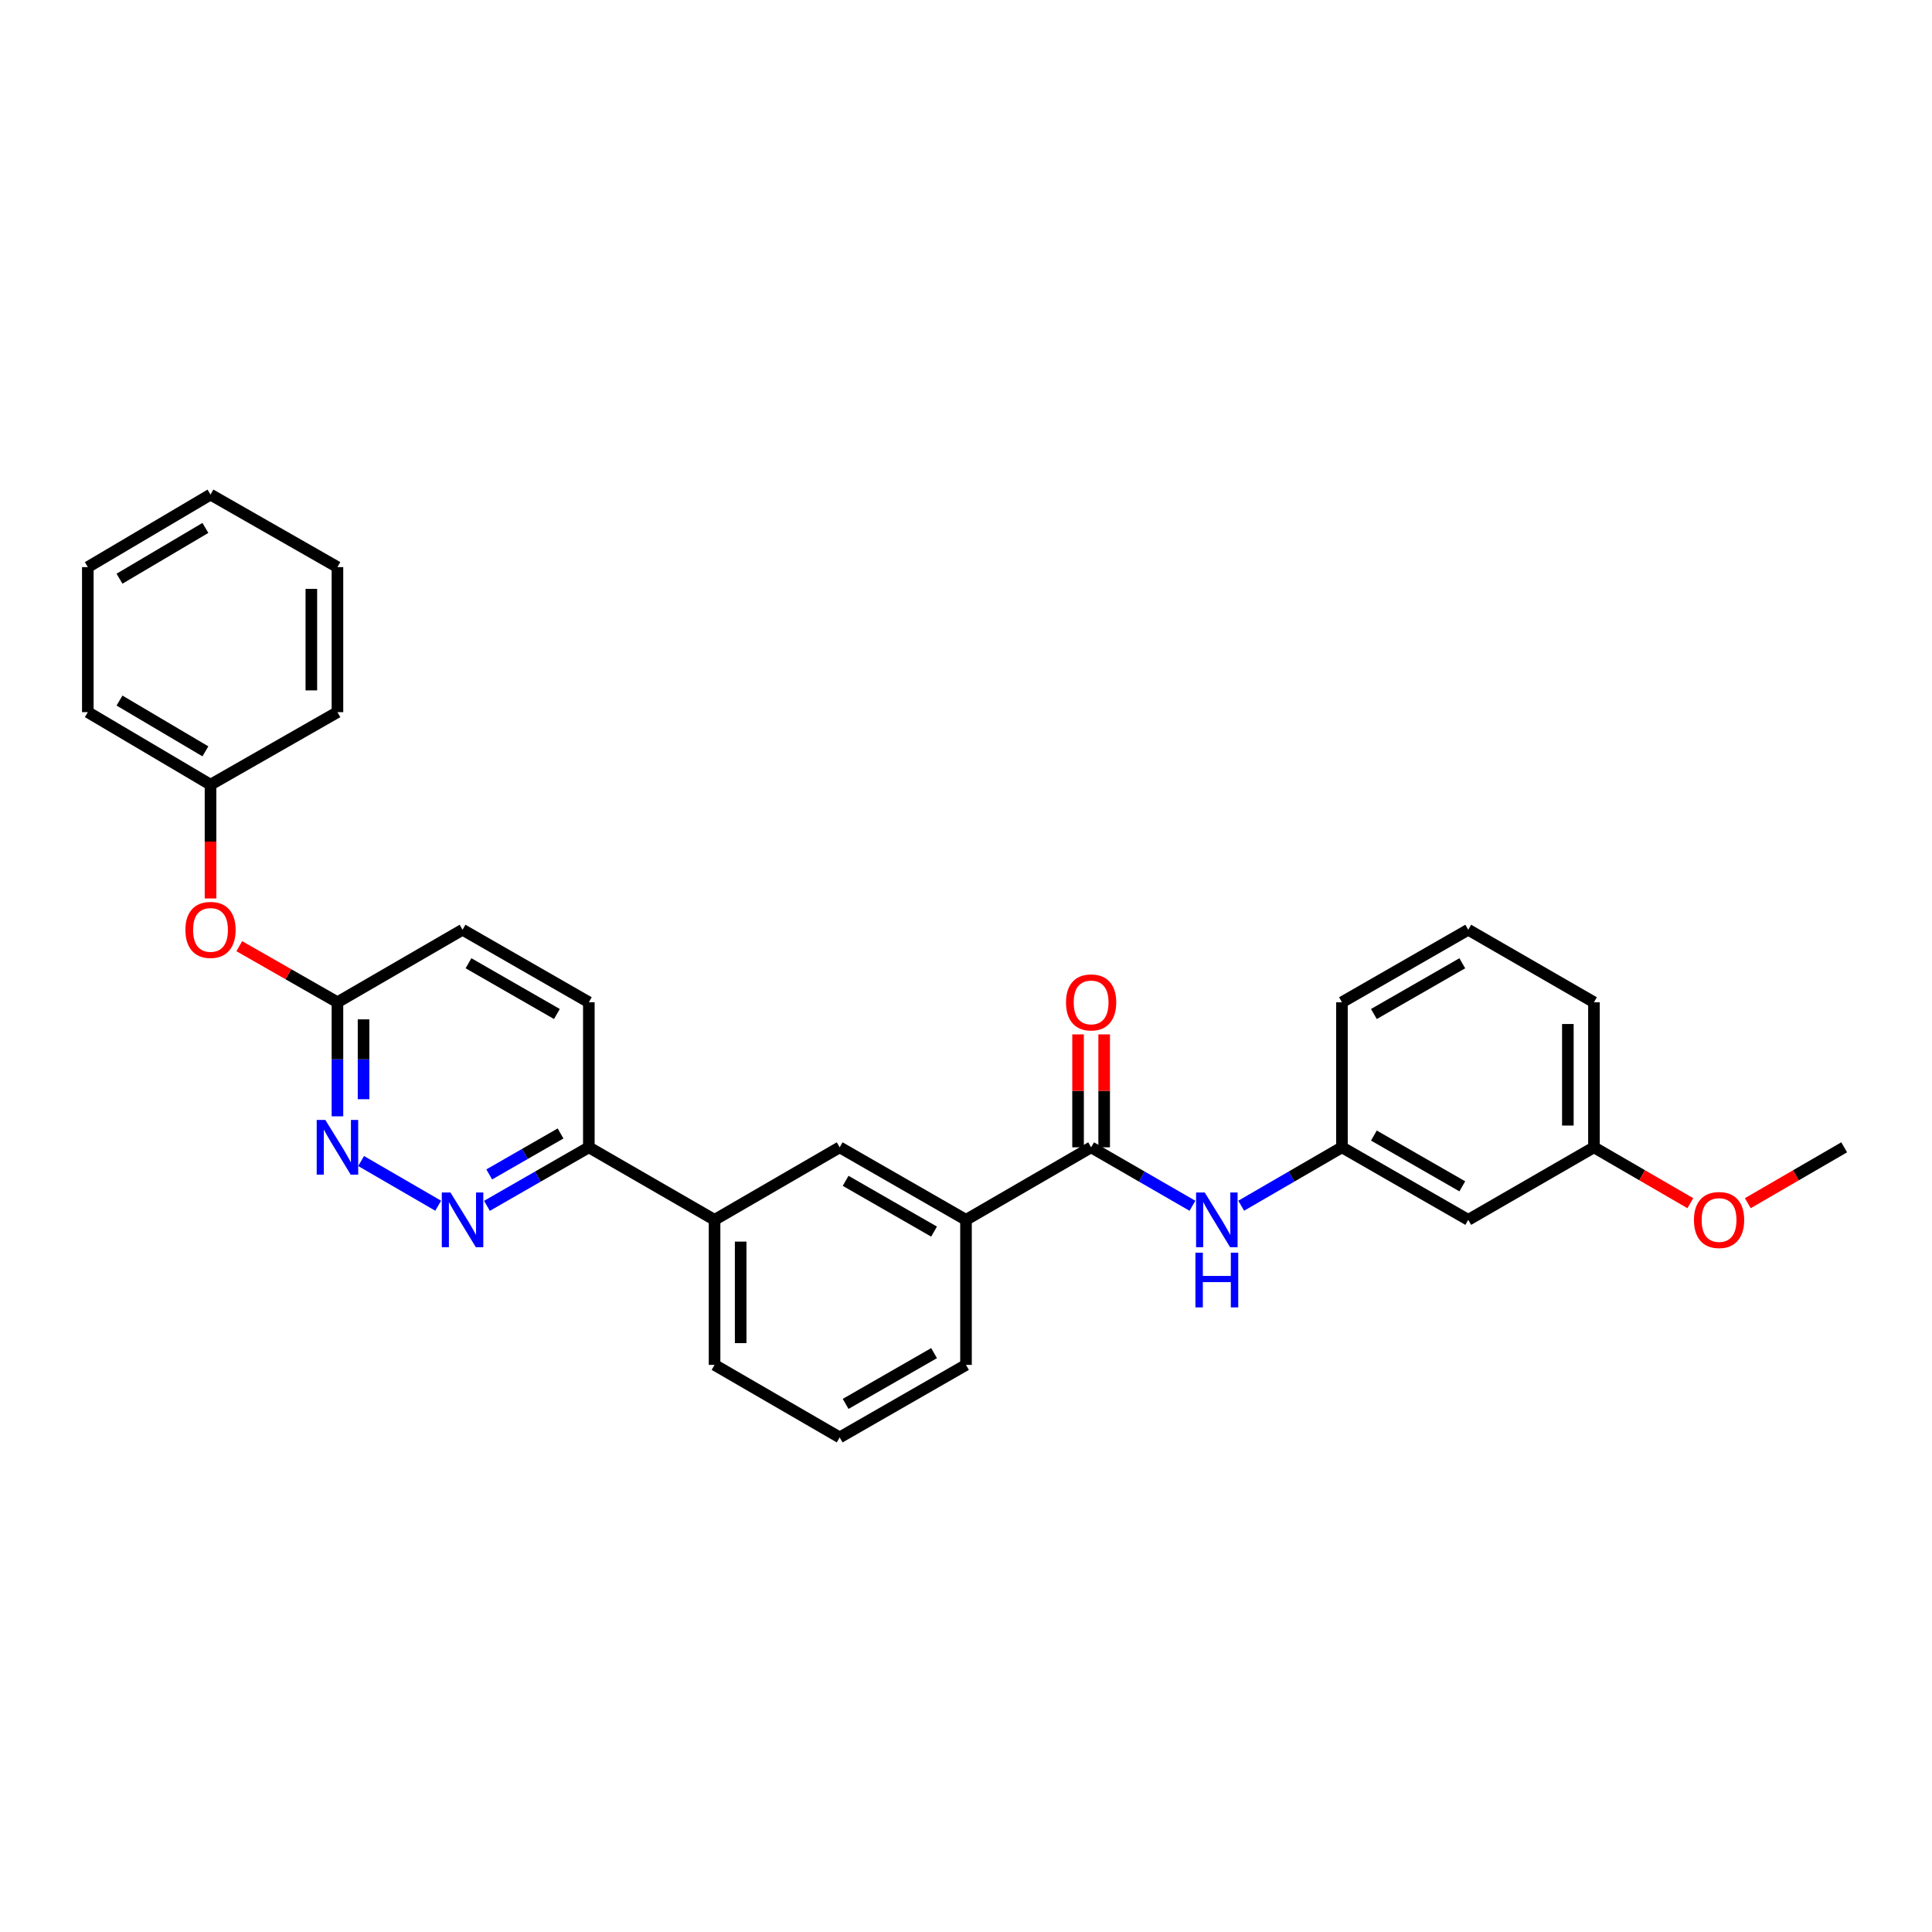 <?xml version='1.0' encoding='iso-8859-1'?>
<svg version='1.1' baseProfile='full'
              xmlns='http://www.w3.org/2000/svg'
                      xmlns:rdkit='http://www.rdkit.org/xml'
                      xmlns:xlink='http://www.w3.org/1999/xlink'
                  xml:space='preserve'
width='1000px' height='1000px' viewBox='0 0 1000 1000'>
<!-- END OF HEADER -->
<rect style='opacity:1.0;fill:#FFFFFF;stroke:none' width='1000' height='1000' x='0' y='0'> </rect>
<path class='bond-2' d='M 564.761,593.847 L 590.987,608.979' style='fill:none;fill-rule:evenodd;stroke:#000000;stroke-width:6px;stroke-linecap:butt;stroke-linejoin:miter;stroke-opacity:1' />
<path class='bond-2' d='M 590.987,608.979 L 617.212,624.111' style='fill:none;fill-rule:evenodd;stroke:#0000FF;stroke-width:6px;stroke-linecap:butt;stroke-linejoin:miter;stroke-opacity:1' />
<path class='bond-3' d='M 564.761,593.847 L 500,631.392' style='fill:none;fill-rule:evenodd;stroke:#000000;stroke-width:6px;stroke-linecap:butt;stroke-linejoin:miter;stroke-opacity:1' />
<path class='bond-9' d='M 571.517,593.847 L 571.517,564.624' style='fill:none;fill-rule:evenodd;stroke:#000000;stroke-width:6px;stroke-linecap:butt;stroke-linejoin:miter;stroke-opacity:1' />
<path class='bond-9' d='M 571.517,564.624 L 571.517,535.402' style='fill:none;fill-rule:evenodd;stroke:#FF0000;stroke-width:6px;stroke-linecap:butt;stroke-linejoin:miter;stroke-opacity:1' />
<path class='bond-9' d='M 558.006,593.847 L 558.006,564.624' style='fill:none;fill-rule:evenodd;stroke:#000000;stroke-width:6px;stroke-linecap:butt;stroke-linejoin:miter;stroke-opacity:1' />
<path class='bond-9' d='M 558.006,564.624 L 558.006,535.402' style='fill:none;fill-rule:evenodd;stroke:#FF0000;stroke-width:6px;stroke-linecap:butt;stroke-linejoin:miter;stroke-opacity:1' />
<path class='bond-0' d='M 252.04,624.141 L 278.413,608.994' style='fill:none;fill-rule:evenodd;stroke:#0000FF;stroke-width:6px;stroke-linecap:butt;stroke-linejoin:miter;stroke-opacity:1' />
<path class='bond-0' d='M 278.413,608.994 L 304.785,593.847' style='fill:none;fill-rule:evenodd;stroke:#000000;stroke-width:6px;stroke-linecap:butt;stroke-linejoin:miter;stroke-opacity:1' />
<path class='bond-0' d='M 253.223,607.881 L 271.684,597.278' style='fill:none;fill-rule:evenodd;stroke:#0000FF;stroke-width:6px;stroke-linecap:butt;stroke-linejoin:miter;stroke-opacity:1' />
<path class='bond-0' d='M 271.684,597.278 L 290.145,586.675' style='fill:none;fill-rule:evenodd;stroke:#000000;stroke-width:6px;stroke-linecap:butt;stroke-linejoin:miter;stroke-opacity:1' />
<path class='bond-1' d='M 226.805,624.08 L 186.909,600.948' style='fill:none;fill-rule:evenodd;stroke:#0000FF;stroke-width:6px;stroke-linecap:butt;stroke-linejoin:miter;stroke-opacity:1' />
<path class='bond-31' d='M 174.662,577.81 L 174.662,548.287' style='fill:none;fill-rule:evenodd;stroke:#0000FF;stroke-width:6px;stroke-linecap:butt;stroke-linejoin:miter;stroke-opacity:1' />
<path class='bond-31' d='M 174.662,548.287 L 174.662,518.765' style='fill:none;fill-rule:evenodd;stroke:#000000;stroke-width:6px;stroke-linecap:butt;stroke-linejoin:miter;stroke-opacity:1' />
<path class='bond-31' d='M 188.173,568.953 L 188.173,548.287' style='fill:none;fill-rule:evenodd;stroke:#0000FF;stroke-width:6px;stroke-linecap:butt;stroke-linejoin:miter;stroke-opacity:1' />
<path class='bond-31' d='M 188.173,548.287 L 188.173,527.622' style='fill:none;fill-rule:evenodd;stroke:#000000;stroke-width:6px;stroke-linecap:butt;stroke-linejoin:miter;stroke-opacity:1' />
<path class='bond-8' d='M 642.442,624.08 L 668.517,608.964' style='fill:none;fill-rule:evenodd;stroke:#0000FF;stroke-width:6px;stroke-linecap:butt;stroke-linejoin:miter;stroke-opacity:1' />
<path class='bond-8' d='M 668.517,608.964 L 694.592,593.847' style='fill:none;fill-rule:evenodd;stroke:#000000;stroke-width:6px;stroke-linecap:butt;stroke-linejoin:miter;stroke-opacity:1' />
<path class='bond-4' d='M 500,631.392 L 434.616,593.847' style='fill:none;fill-rule:evenodd;stroke:#000000;stroke-width:6px;stroke-linecap:butt;stroke-linejoin:miter;stroke-opacity:1' />
<path class='bond-4' d='M 483.465,637.476 L 437.696,611.195' style='fill:none;fill-rule:evenodd;stroke:#000000;stroke-width:6px;stroke-linecap:butt;stroke-linejoin:miter;stroke-opacity:1' />
<path class='bond-17' d='M 500,631.392 L 500,706.466' style='fill:none;fill-rule:evenodd;stroke:#000000;stroke-width:6px;stroke-linecap:butt;stroke-linejoin:miter;stroke-opacity:1' />
<path class='bond-6' d='M 434.616,593.847 L 369.854,631.392' style='fill:none;fill-rule:evenodd;stroke:#000000;stroke-width:6px;stroke-linecap:butt;stroke-linejoin:miter;stroke-opacity:1' />
<path class='bond-5' d='M 304.785,593.847 L 369.854,631.392' style='fill:none;fill-rule:evenodd;stroke:#000000;stroke-width:6px;stroke-linecap:butt;stroke-linejoin:miter;stroke-opacity:1' />
<path class='bond-12' d='M 304.785,593.847 L 304.785,518.765' style='fill:none;fill-rule:evenodd;stroke:#000000;stroke-width:6px;stroke-linecap:butt;stroke-linejoin:miter;stroke-opacity:1' />
<path class='bond-29' d='M 369.854,631.392 L 369.854,706.466' style='fill:none;fill-rule:evenodd;stroke:#000000;stroke-width:6px;stroke-linecap:butt;stroke-linejoin:miter;stroke-opacity:1' />
<path class='bond-29' d='M 383.365,642.653 L 383.365,695.205' style='fill:none;fill-rule:evenodd;stroke:#000000;stroke-width:6px;stroke-linecap:butt;stroke-linejoin:miter;stroke-opacity:1' />
<path class='bond-7' d='M 174.662,518.765 L 239.416,481.235' style='fill:none;fill-rule:evenodd;stroke:#000000;stroke-width:6px;stroke-linecap:butt;stroke-linejoin:miter;stroke-opacity:1' />
<path class='bond-11' d='M 174.662,518.765 L 149.258,504.253' style='fill:none;fill-rule:evenodd;stroke:#000000;stroke-width:6px;stroke-linecap:butt;stroke-linejoin:miter;stroke-opacity:1' />
<path class='bond-11' d='M 149.258,504.253 L 123.854,489.742' style='fill:none;fill-rule:evenodd;stroke:#FF0000;stroke-width:6px;stroke-linecap:butt;stroke-linejoin:miter;stroke-opacity:1' />
<path class='bond-10' d='M 694.592,593.847 L 759.961,631.392' style='fill:none;fill-rule:evenodd;stroke:#000000;stroke-width:6px;stroke-linecap:butt;stroke-linejoin:miter;stroke-opacity:1' />
<path class='bond-10' d='M 711.126,587.763 L 756.885,614.044' style='fill:none;fill-rule:evenodd;stroke:#000000;stroke-width:6px;stroke-linecap:butt;stroke-linejoin:miter;stroke-opacity:1' />
<path class='bond-21' d='M 694.592,593.847 L 694.592,518.765' style='fill:none;fill-rule:evenodd;stroke:#000000;stroke-width:6px;stroke-linecap:butt;stroke-linejoin:miter;stroke-opacity:1' />
<path class='bond-14' d='M 759.961,631.392 L 825.03,593.847' style='fill:none;fill-rule:evenodd;stroke:#000000;stroke-width:6px;stroke-linecap:butt;stroke-linejoin:miter;stroke-opacity:1' />
<path class='bond-15' d='M 108.962,465.038 L 108.962,435.596' style='fill:none;fill-rule:evenodd;stroke:#FF0000;stroke-width:6px;stroke-linecap:butt;stroke-linejoin:miter;stroke-opacity:1' />
<path class='bond-15' d='M 108.962,435.596 L 108.962,406.153' style='fill:none;fill-rule:evenodd;stroke:#000000;stroke-width:6px;stroke-linecap:butt;stroke-linejoin:miter;stroke-opacity:1' />
<path class='bond-13' d='M 304.785,518.765 L 239.416,481.235' style='fill:none;fill-rule:evenodd;stroke:#000000;stroke-width:6px;stroke-linecap:butt;stroke-linejoin:miter;stroke-opacity:1' />
<path class='bond-13' d='M 288.253,524.852 L 242.494,498.582' style='fill:none;fill-rule:evenodd;stroke:#000000;stroke-width:6px;stroke-linecap:butt;stroke-linejoin:miter;stroke-opacity:1' />
<path class='bond-16' d='M 825.03,593.847 L 849.972,608.308' style='fill:none;fill-rule:evenodd;stroke:#000000;stroke-width:6px;stroke-linecap:butt;stroke-linejoin:miter;stroke-opacity:1' />
<path class='bond-16' d='M 849.972,608.308 L 874.913,622.769' style='fill:none;fill-rule:evenodd;stroke:#FF0000;stroke-width:6px;stroke-linecap:butt;stroke-linejoin:miter;stroke-opacity:1' />
<path class='bond-30' d='M 825.03,593.847 L 825.03,518.765' style='fill:none;fill-rule:evenodd;stroke:#000000;stroke-width:6px;stroke-linecap:butt;stroke-linejoin:miter;stroke-opacity:1' />
<path class='bond-30' d='M 811.52,582.585 L 811.52,530.027' style='fill:none;fill-rule:evenodd;stroke:#000000;stroke-width:6px;stroke-linecap:butt;stroke-linejoin:miter;stroke-opacity:1' />
<path class='bond-23' d='M 108.962,406.153 L 45.455,368.608' style='fill:none;fill-rule:evenodd;stroke:#000000;stroke-width:6px;stroke-linecap:butt;stroke-linejoin:miter;stroke-opacity:1' />
<path class='bond-23' d='M 106.312,388.891 L 61.856,362.61' style='fill:none;fill-rule:evenodd;stroke:#000000;stroke-width:6px;stroke-linecap:butt;stroke-linejoin:miter;stroke-opacity:1' />
<path class='bond-24' d='M 108.962,406.153 L 174.662,368.608' style='fill:none;fill-rule:evenodd;stroke:#000000;stroke-width:6px;stroke-linecap:butt;stroke-linejoin:miter;stroke-opacity:1' />
<path class='bond-25' d='M 904.656,622.77 L 929.6,608.309' style='fill:none;fill-rule:evenodd;stroke:#FF0000;stroke-width:6px;stroke-linecap:butt;stroke-linejoin:miter;stroke-opacity:1' />
<path class='bond-25' d='M 929.6,608.309 L 954.545,593.847' style='fill:none;fill-rule:evenodd;stroke:#000000;stroke-width:6px;stroke-linecap:butt;stroke-linejoin:miter;stroke-opacity:1' />
<path class='bond-19' d='M 500,706.466 L 434.616,744.003' style='fill:none;fill-rule:evenodd;stroke:#000000;stroke-width:6px;stroke-linecap:butt;stroke-linejoin:miter;stroke-opacity:1' />
<path class='bond-19' d='M 483.466,700.38 L 437.697,726.656' style='fill:none;fill-rule:evenodd;stroke:#000000;stroke-width:6px;stroke-linecap:butt;stroke-linejoin:miter;stroke-opacity:1' />
<path class='bond-18' d='M 369.854,706.466 L 434.616,744.003' style='fill:none;fill-rule:evenodd;stroke:#000000;stroke-width:6px;stroke-linecap:butt;stroke-linejoin:miter;stroke-opacity:1' />
<path class='bond-20' d='M 759.961,481.235 L 694.592,518.765' style='fill:none;fill-rule:evenodd;stroke:#000000;stroke-width:6px;stroke-linecap:butt;stroke-linejoin:miter;stroke-opacity:1' />
<path class='bond-20' d='M 756.883,498.582 L 711.124,524.852' style='fill:none;fill-rule:evenodd;stroke:#000000;stroke-width:6px;stroke-linecap:butt;stroke-linejoin:miter;stroke-opacity:1' />
<path class='bond-22' d='M 759.961,481.235 L 825.03,518.765' style='fill:none;fill-rule:evenodd;stroke:#000000;stroke-width:6px;stroke-linecap:butt;stroke-linejoin:miter;stroke-opacity:1' />
<path class='bond-26' d='M 45.455,368.608 L 45.455,293.534' style='fill:none;fill-rule:evenodd;stroke:#000000;stroke-width:6px;stroke-linecap:butt;stroke-linejoin:miter;stroke-opacity:1' />
<path class='bond-27' d='M 174.662,368.608 L 174.662,293.534' style='fill:none;fill-rule:evenodd;stroke:#000000;stroke-width:6px;stroke-linecap:butt;stroke-linejoin:miter;stroke-opacity:1' />
<path class='bond-27' d='M 161.151,357.347 L 161.151,304.795' style='fill:none;fill-rule:evenodd;stroke:#000000;stroke-width:6px;stroke-linecap:butt;stroke-linejoin:miter;stroke-opacity:1' />
<path class='bond-32' d='M 45.455,293.534 L 108.962,255.997' style='fill:none;fill-rule:evenodd;stroke:#000000;stroke-width:6px;stroke-linecap:butt;stroke-linejoin:miter;stroke-opacity:1' />
<path class='bond-32' d='M 61.855,299.534 L 106.311,273.258' style='fill:none;fill-rule:evenodd;stroke:#000000;stroke-width:6px;stroke-linecap:butt;stroke-linejoin:miter;stroke-opacity:1' />
<path class='bond-28' d='M 174.662,293.534 L 108.962,255.997' style='fill:none;fill-rule:evenodd;stroke:#000000;stroke-width:6px;stroke-linecap:butt;stroke-linejoin:miter;stroke-opacity:1' />
<path  class='atom-1' d='M 233.156 617.232
L 242.436 632.232
Q 243.356 633.712, 244.836 636.392
Q 246.316 639.072, 246.396 639.232
L 246.396 617.232
L 250.156 617.232
L 250.156 645.552
L 246.276 645.552
L 236.316 629.152
Q 235.156 627.232, 233.916 625.032
Q 232.716 622.832, 232.356 622.152
L 232.356 645.552
L 228.676 645.552
L 228.676 617.232
L 233.156 617.232
' fill='#0000FF'/>
<path  class='atom-2' d='M 168.402 579.687
L 177.682 594.687
Q 178.602 596.167, 180.082 598.847
Q 181.562 601.527, 181.642 601.687
L 181.642 579.687
L 185.402 579.687
L 185.402 608.007
L 181.522 608.007
L 171.562 591.607
Q 170.402 589.687, 169.162 587.487
Q 167.962 585.287, 167.602 584.607
L 167.602 608.007
L 163.922 608.007
L 163.922 579.687
L 168.402 579.687
' fill='#0000FF'/>
<path  class='atom-3' d='M 623.57 617.232
L 632.85 632.232
Q 633.77 633.712, 635.25 636.392
Q 636.73 639.072, 636.81 639.232
L 636.81 617.232
L 640.57 617.232
L 640.57 645.552
L 636.69 645.552
L 626.73 629.152
Q 625.57 627.232, 624.33 625.032
Q 623.13 622.832, 622.77 622.152
L 622.77 645.552
L 619.09 645.552
L 619.09 617.232
L 623.57 617.232
' fill='#0000FF'/>
<path  class='atom-3' d='M 618.75 648.384
L 622.59 648.384
L 622.59 660.424
L 637.07 660.424
L 637.07 648.384
L 640.91 648.384
L 640.91 676.704
L 637.07 676.704
L 637.07 663.624
L 622.59 663.624
L 622.59 676.704
L 618.75 676.704
L 618.75 648.384
' fill='#0000FF'/>
<path  class='atom-10' d='M 551.761 518.845
Q 551.761 512.045, 555.121 508.245
Q 558.481 504.445, 564.761 504.445
Q 571.041 504.445, 574.401 508.245
Q 577.761 512.045, 577.761 518.845
Q 577.761 525.725, 574.361 529.645
Q 570.961 533.525, 564.761 533.525
Q 558.521 533.525, 555.121 529.645
Q 551.761 525.765, 551.761 518.845
M 564.761 530.325
Q 569.081 530.325, 571.401 527.445
Q 573.761 524.525, 573.761 518.845
Q 573.761 513.285, 571.401 510.485
Q 569.081 507.645, 564.761 507.645
Q 560.441 507.645, 558.081 510.445
Q 555.761 513.245, 555.761 518.845
Q 555.761 524.565, 558.081 527.445
Q 560.441 530.325, 564.761 530.325
' fill='#FF0000'/>
<path  class='atom-12' d='M 95.962 481.315
Q 95.962 474.515, 99.322 470.715
Q 102.682 466.915, 108.962 466.915
Q 115.242 466.915, 118.602 470.715
Q 121.962 474.515, 121.962 481.315
Q 121.962 488.195, 118.562 492.115
Q 115.162 495.995, 108.962 495.995
Q 102.722 495.995, 99.322 492.115
Q 95.962 488.235, 95.962 481.315
M 108.962 492.795
Q 113.282 492.795, 115.602 489.915
Q 117.962 486.995, 117.962 481.315
Q 117.962 475.755, 115.602 472.955
Q 113.282 470.115, 108.962 470.115
Q 104.642 470.115, 102.282 472.915
Q 99.962 475.715, 99.962 481.315
Q 99.962 487.035, 102.282 489.915
Q 104.642 492.795, 108.962 492.795
' fill='#FF0000'/>
<path  class='atom-17' d='M 876.784 631.472
Q 876.784 624.672, 880.144 620.872
Q 883.504 617.072, 889.784 617.072
Q 896.064 617.072, 899.424 620.872
Q 902.784 624.672, 902.784 631.472
Q 902.784 638.352, 899.384 642.272
Q 895.984 646.152, 889.784 646.152
Q 883.544 646.152, 880.144 642.272
Q 876.784 638.392, 876.784 631.472
M 889.784 642.952
Q 894.104 642.952, 896.424 640.072
Q 898.784 637.152, 898.784 631.472
Q 898.784 625.912, 896.424 623.112
Q 894.104 620.272, 889.784 620.272
Q 885.464 620.272, 883.104 623.072
Q 880.784 625.872, 880.784 631.472
Q 880.784 637.192, 883.104 640.072
Q 885.464 642.952, 889.784 642.952
' fill='#FF0000'/>
</svg>
